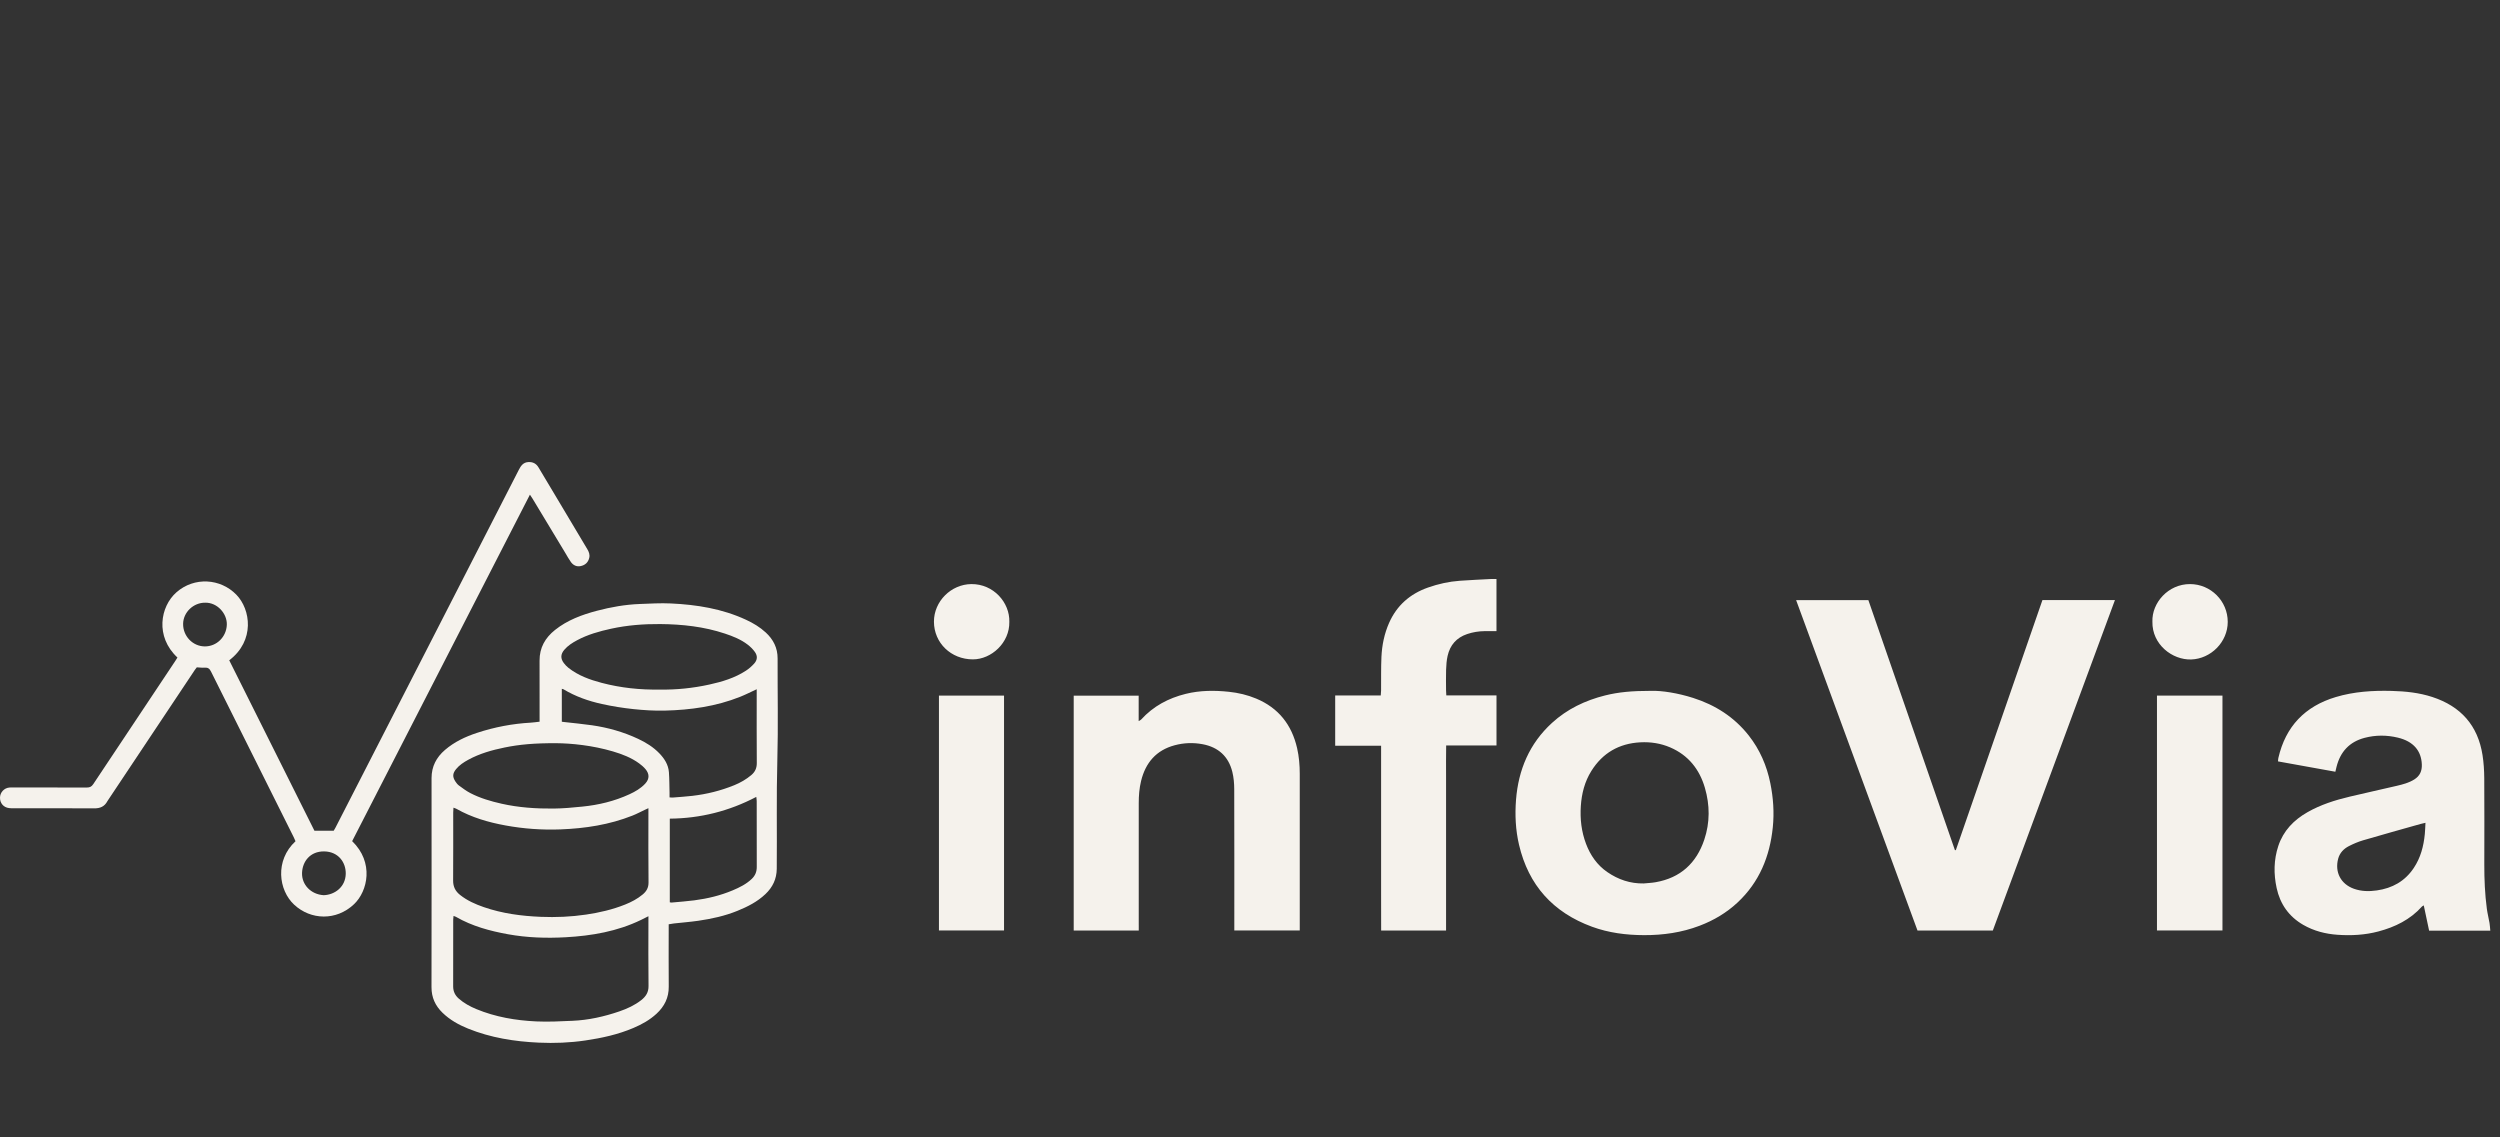 <svg width="211" height="96" viewBox="0 0 211 96" fill="none" xmlns="http://www.w3.org/2000/svg">
<rect x="0" y="0" width="211" height="96" fill="#333333" stroke="none"/>
<g clip-path="url(#clip0_55_630)">
<path d="M45.541 60.91V60.52C45.541 58.932 45.547 57.344 45.539 55.756C45.533 54.667 46.013 53.831 46.842 53.17C47.885 52.337 49.109 51.886 50.377 51.55C51.561 51.237 52.767 51.024 53.995 50.977C54.869 50.944 55.747 50.89 56.619 50.931C58.808 51.033 60.953 51.377 62.965 52.309C63.572 52.59 64.141 52.93 64.634 53.386C65.272 53.976 65.633 54.684 65.63 55.574C65.62 58.435 65.687 61.298 65.607 64.157C65.522 67.214 65.588 70.27 65.558 73.326C65.549 74.189 65.215 74.88 64.603 75.461C63.922 76.109 63.103 76.523 62.245 76.872C61.181 77.305 60.066 77.549 58.934 77.713C58.255 77.812 57.568 77.863 56.885 77.939C56.747 77.954 56.611 77.982 56.438 78.01C56.438 78.149 56.438 78.275 56.438 78.4C56.438 80.023 56.427 81.646 56.442 83.269C56.452 84.198 56.081 84.938 55.416 85.554C54.843 86.085 54.174 86.457 53.46 86.76C52.163 87.312 50.803 87.609 49.415 87.814C48.105 88.008 46.788 88.06 45.47 87.999C43.423 87.905 41.414 87.587 39.5 86.812C38.706 86.49 37.964 86.076 37.344 85.472C36.741 84.886 36.417 84.19 36.419 83.324C36.43 77.439 36.426 71.554 36.423 65.669C36.423 64.691 36.83 63.917 37.558 63.293C38.351 62.613 39.279 62.176 40.258 61.854C41.735 61.367 43.255 61.077 44.812 60.991C45.042 60.978 45.271 60.941 45.54 60.91H45.541ZM54.727 68.21C54.594 68.271 54.511 68.309 54.429 68.347C54.081 68.51 53.741 68.694 53.385 68.835C51.434 69.61 49.388 69.921 47.305 70.001C45.751 70.06 44.205 69.95 42.671 69.669C41.218 69.404 39.816 68.997 38.523 68.265C38.458 68.229 38.383 68.21 38.272 68.168C38.263 68.332 38.251 68.456 38.251 68.581C38.249 70.496 38.26 72.411 38.244 74.326C38.24 74.842 38.438 75.222 38.828 75.531C39.43 76.009 40.119 76.316 40.839 76.564C42.397 77.101 44.012 77.314 45.647 77.381C46.919 77.433 48.187 77.38 49.451 77.193C50.585 77.027 51.693 76.77 52.758 76.344C53.292 76.131 53.796 75.865 54.24 75.496C54.558 75.233 54.741 74.927 54.736 74.476C54.713 72.526 54.726 70.577 54.726 68.627V68.21H54.727ZM54.727 77.329C54.479 77.453 54.296 77.548 54.109 77.638C52.101 78.612 49.947 78.981 47.749 79.104C46.118 79.195 44.486 79.143 42.867 78.849C41.333 78.57 39.846 78.168 38.484 77.383C38.429 77.352 38.364 77.337 38.278 77.305C38.266 77.429 38.251 77.519 38.251 77.61C38.249 79.489 38.253 81.369 38.247 83.248C38.246 83.677 38.41 84.013 38.728 84.29C39.164 84.671 39.666 84.944 40.194 85.164C41.818 85.838 43.529 86.127 45.269 86.208C46.28 86.255 47.298 86.2 48.311 86.156C49.671 86.098 50.989 85.802 52.272 85.362C52.936 85.135 53.572 84.843 54.129 84.404C54.513 84.101 54.743 83.749 54.736 83.217C54.711 81.396 54.727 79.574 54.727 77.753C54.727 77.631 54.727 77.508 54.727 77.329ZM63.868 58.171C63.354 58.408 62.92 58.631 62.468 58.811C60.428 59.624 58.286 59.923 56.109 59.975C55.226 59.996 54.336 59.941 53.456 59.848C52.567 59.754 51.679 59.611 50.806 59.419C49.666 59.169 48.566 58.783 47.557 58.175C47.522 58.154 47.474 58.152 47.417 58.137V60.914C47.494 60.924 47.55 60.932 47.606 60.938C48.393 61.029 49.182 61.1 49.965 61.213C51.321 61.409 52.629 61.781 53.87 62.364C54.528 62.673 55.141 63.053 55.65 63.582C56.081 64.03 56.407 64.539 56.456 65.171C56.499 65.739 56.494 66.311 56.509 66.882C56.512 67.017 56.509 67.153 56.509 67.3C56.639 67.306 56.719 67.318 56.798 67.312C57.343 67.267 57.89 67.233 58.433 67.17C59.653 67.028 60.836 66.734 61.975 66.27C62.496 66.057 62.979 65.78 63.411 65.416C63.722 65.153 63.876 64.835 63.873 64.41C63.858 62.462 63.866 60.513 63.866 58.564C63.866 58.45 63.866 58.336 63.866 58.17L63.868 58.171ZM55.714 58.2C57.086 58.224 58.485 58.08 59.869 57.776C60.957 57.538 62.015 57.219 62.957 56.606C63.208 56.443 63.44 56.238 63.643 56.017C63.928 55.705 63.955 55.368 63.711 55.024C63.545 54.791 63.331 54.58 63.103 54.406C62.532 53.968 61.87 53.704 61.193 53.478C59.415 52.885 57.577 52.686 55.716 52.671C54.326 52.66 52.941 52.766 51.58 53.063C50.589 53.279 49.613 53.552 48.71 54.035C48.306 54.252 47.922 54.494 47.623 54.847C47.312 55.216 47.296 55.579 47.586 55.961C47.697 56.108 47.827 56.248 47.972 56.362C48.803 57.019 49.779 57.37 50.786 57.635C52.385 58.055 54.016 58.23 55.714 58.2V58.2ZM46.968 62.726C45.12 62.716 43.842 62.832 42.583 63.09C41.522 63.307 40.477 63.601 39.516 64.128C39.134 64.337 38.773 64.571 38.495 64.911C38.193 65.282 38.177 65.564 38.439 65.963C38.521 66.089 38.619 66.214 38.739 66.301C39.049 66.527 39.358 66.762 39.697 66.937C40.529 67.367 41.423 67.628 42.336 67.834C43.778 68.159 45.243 68.256 46.712 68.243C47.527 68.236 48.343 68.159 49.154 68.077C50.53 67.939 51.864 67.617 53.125 67.036C53.612 66.812 54.076 66.546 54.452 66.144C54.85 65.717 54.794 65.293 54.485 64.922C54.33 64.736 54.139 64.574 53.943 64.43C53.275 63.942 52.513 63.652 51.728 63.419C49.991 62.906 48.209 62.737 46.968 62.726ZM56.531 76.156C56.605 76.166 56.65 76.179 56.694 76.175C57.332 76.115 57.972 76.071 58.607 75.988C59.72 75.842 60.807 75.581 61.844 75.143C62.424 74.899 62.988 74.62 63.454 74.174C63.742 73.898 63.871 73.574 63.871 73.176C63.865 71.32 63.868 69.463 63.866 67.606C63.866 67.508 63.847 67.409 63.83 67.258C61.523 68.467 59.105 69.07 56.531 69.094V76.156V76.156Z" fill="#F5F2EC"/>
<path d="M29.723 70.994C31.574 72.781 31.049 75.206 29.879 76.315C28.381 77.735 26.226 77.658 24.824 76.353C23.513 75.133 23.179 72.631 24.941 71C24.894 70.892 24.847 70.775 24.791 70.662C22.462 66.003 20.131 61.344 17.81 56.681C17.687 56.433 17.549 56.328 17.276 56.35C17.068 56.367 16.857 56.336 16.611 56.323C16.565 56.382 16.499 56.461 16.442 56.545C14.002 60.206 11.563 63.866 9.123 67.527C9.103 67.557 9.082 67.584 9.066 67.615C8.828 68.068 8.457 68.231 7.946 68.226C5.669 68.21 3.392 68.219 1.115 68.218C0.999 68.218 0.881 68.216 0.766 68.202C0.3 68.147 -0.008 67.788 -0 67.318C0.007 66.883 0.34 66.515 0.778 66.469C0.893 66.456 1.011 66.462 1.128 66.462C3.195 66.462 5.262 66.458 7.328 66.467C7.577 66.469 7.728 66.397 7.868 66.185C10.172 62.715 12.485 59.25 14.795 55.784C14.859 55.688 14.917 55.589 14.976 55.495C13.08 53.733 13.522 51.192 14.893 49.989C16.401 48.667 18.612 48.816 19.95 50.194C21.159 51.44 21.532 54.067 19.347 55.729C21.744 60.524 24.145 65.326 26.538 70.114H28.165C28.195 70.062 28.262 69.957 28.318 69.847C30.908 64.795 33.496 59.742 36.086 54.689C38.654 49.678 41.223 44.667 43.788 39.654C43.96 39.317 44.157 39.028 44.577 39C44.96 38.975 45.252 39.113 45.453 39.455C45.872 40.17 46.303 40.876 46.728 41.587C47.672 43.169 48.616 44.753 49.56 46.335C49.701 46.57 49.803 46.809 49.729 47.096C49.632 47.478 49.382 47.698 49.011 47.777C48.669 47.849 48.384 47.712 48.186 47.438C48.009 47.192 47.865 46.923 47.709 46.664C46.787 45.136 45.865 43.607 44.943 42.08C44.885 41.984 44.819 41.891 44.725 41.749C39.708 51.528 34.719 61.254 29.723 70.991V70.994ZM27.322 75.554C28.258 75.523 29.16 74.855 29.181 73.748C29.199 72.783 28.553 71.872 27.354 71.859C26.186 71.847 25.523 72.699 25.492 73.681C25.461 74.666 26.241 75.492 27.322 75.554ZM17.325 50.867C16.328 50.855 15.469 51.673 15.455 52.648C15.44 53.687 16.263 54.548 17.278 54.557C18.294 54.565 19.106 53.75 19.144 52.732C19.179 51.798 18.344 50.846 17.325 50.867V50.867Z" fill="#F5F2EC"/>
<path d="M151.592 50.65H157.69C160.12 57.672 162.557 64.709 164.993 71.746C165.019 71.749 165.045 71.752 165.07 71.756C166.295 68.244 167.506 64.728 168.722 61.212C169.939 57.693 171.16 54.173 172.382 50.644H178.502C175.061 59.955 171.628 69.244 168.193 78.539H161.838C158.428 69.259 155.016 59.971 151.592 50.65V50.65ZM135.475 58.693C133.794 59.114 132.271 59.84 130.987 61.014C129.083 62.755 128.15 64.974 127.952 67.505C127.853 68.772 127.913 70.044 128.205 71.297C129.006 74.719 131.082 77.009 134.36 78.214C135.772 78.733 137.248 78.921 138.754 78.926C140.368 78.932 141.937 78.707 143.448 78.132C144.638 77.68 145.718 77.041 146.651 76.171C148.488 74.455 149.373 72.287 149.624 69.826C149.752 68.575 149.665 67.333 149.416 66.104C149.116 64.619 148.528 63.261 147.586 62.066C146.361 60.514 144.767 59.5 142.9 58.905C141.605 58.493 140.271 58.281 139.361 58.308C137.748 58.308 136.603 58.411 135.475 58.694L135.475 58.693ZM135.665 73.609C134.803 73.018 134.227 72.189 133.86 71.216C133.472 70.186 133.349 69.122 133.422 68.023C133.493 66.967 133.748 65.971 134.307 65.075C135.257 63.552 136.645 62.748 138.443 62.652C139.318 62.606 140.168 62.738 140.97 63.083C142.495 63.74 143.438 64.927 143.894 66.496C144.317 67.951 144.327 69.421 143.842 70.867C143.175 72.858 141.825 74.094 139.73 74.46C139.399 74.518 139.06 74.53 138.724 74.563C137.595 74.583 136.58 74.237 135.665 73.608V73.609ZM210.109 77.87C210.043 77.48 209.942 77.095 209.89 76.703C209.725 75.464 209.673 74.217 209.675 72.966C209.68 70.537 209.687 68.109 209.671 65.68C209.666 65.029 209.626 64.372 209.525 63.729C209.134 61.227 207.689 59.613 205.296 58.829C204.177 58.462 203.021 58.343 201.851 58.313C200.259 58.271 198.68 58.371 197.143 58.83C194.536 59.609 192.905 61.313 192.293 63.974C192.274 64.059 192.274 64.149 192.262 64.261C193.889 64.555 195.487 64.843 197.104 65.135C197.144 64.968 197.172 64.845 197.203 64.722C197.522 63.447 198.296 62.608 199.579 62.272C200.511 62.028 201.451 62.032 202.385 62.258C203.701 62.576 204.357 63.372 204.402 64.516C204.424 65.067 204.239 65.49 203.766 65.786C203.313 66.071 202.805 66.202 202.295 66.322C200.969 66.633 199.637 66.923 198.312 67.238C197.073 67.533 195.863 67.915 194.749 68.551C193.595 69.21 192.718 70.111 192.291 71.396C191.902 72.567 191.89 73.759 192.149 74.952C192.443 76.308 193.184 77.361 194.396 78.059C195.291 78.575 196.274 78.825 197.293 78.896C198.449 78.977 199.604 78.915 200.731 78.616C202.143 78.242 203.418 77.62 204.413 76.512C204.446 76.475 204.5 76.456 204.566 76.416C204.721 77.148 204.87 77.848 205.017 78.546H210.181C210.157 78.3 210.147 78.083 210.111 77.87L210.109 77.87ZM204.654 70.398C204.555 71.419 204.301 72.389 203.723 73.256C202.977 74.376 201.914 74.966 200.601 75.153C199.946 75.246 199.299 75.236 198.669 75.011C197.57 74.618 197.036 73.616 197.343 72.47C197.474 71.984 197.811 71.634 198.25 71.41C198.632 71.216 199.032 71.043 199.442 70.923C201.06 70.448 202.684 69.998 204.307 69.539C204.417 69.508 204.529 69.486 204.71 69.444C204.69 69.799 204.683 70.099 204.654 70.398ZM96.11 78.083C96.11 74.65 96.11 71.218 96.11 67.785C96.11 67.153 96.157 66.527 96.308 65.911C96.686 64.37 97.583 63.316 99.149 62.898C99.928 62.69 100.719 62.663 101.508 62.813C102.828 63.063 103.686 63.841 104.009 65.148C104.125 65.618 104.168 66.117 104.169 66.603C104.182 70.444 104.176 74.286 104.176 78.127V78.53H109.699V78.195C109.699 73.899 109.699 69.603 109.699 65.306C109.699 64.581 109.639 63.861 109.478 63.153C109.028 61.179 107.913 59.75 106.021 58.96C105.283 58.652 104.518 58.472 103.725 58.388C102.499 58.258 101.284 58.264 100.078 58.561C98.614 58.923 97.339 59.603 96.316 60.726C96.274 60.772 96.209 60.796 96.104 60.863V58.713H90.621V78.539H96.111V78.083H96.11ZM126.303 48.867C126.143 48.867 126.005 48.86 125.87 48.867C124.985 48.914 124.1 48.953 123.216 49.016C122.294 49.082 121.396 49.281 120.524 49.588C119.007 50.123 117.887 51.099 117.235 52.583C116.836 53.49 116.64 54.45 116.594 55.432C116.551 56.376 116.573 57.322 116.564 58.268C116.562 58.402 116.547 58.537 116.536 58.7H112.69V62.942H116.565V72.315C116.565 73.354 116.564 74.393 116.565 75.432C116.566 76.465 116.56 77.498 116.569 78.535H122.048C122.048 77.657 122.048 76.796 122.048 75.936C122.048 75.072 122.048 74.208 122.048 73.344C122.048 72.48 122.048 71.616 122.048 70.752C122.048 69.877 122.048 69.001 122.048 68.126C122.048 67.262 122.045 66.398 122.048 65.534C122.05 64.675 122.038 63.815 122.056 62.92H126.304V58.692H122.069C122.06 58.53 122.048 58.404 122.048 58.279C122.046 57.695 122.031 57.111 122.051 56.528C122.065 56.134 122.092 55.733 122.179 55.351C122.385 54.444 122.928 53.819 123.826 53.515C124.306 53.353 124.797 53.274 125.301 53.268C125.625 53.264 125.949 53.267 126.303 53.267V48.867V48.867ZM182.048 78.531H187.576V58.708H182.048V78.531ZM84.74 78.534V58.711H79.247V78.534H84.74ZM184.934 55.659C186.598 55.607 188.024 54.184 188.021 52.483C188.019 50.727 186.592 49.303 184.845 49.297C182.989 49.29 181.608 50.886 181.663 52.468C181.625 54.4 183.35 55.708 184.934 55.659ZM81.986 49.297C80.268 49.311 78.821 50.756 78.825 52.47C78.829 54.267 80.268 55.65 82.112 55.651C83.67 55.651 85.221 54.252 85.188 52.483C85.23 50.856 83.856 49.281 81.986 49.297Z" fill="#F5F2EC"/>
</g>
<defs>
<clipPath id="clip0_55_630">
<rect width="210.18" height="49.024" fill="white" transform="translate(0 39)"/>
</clipPath>
</defs>
</svg>
